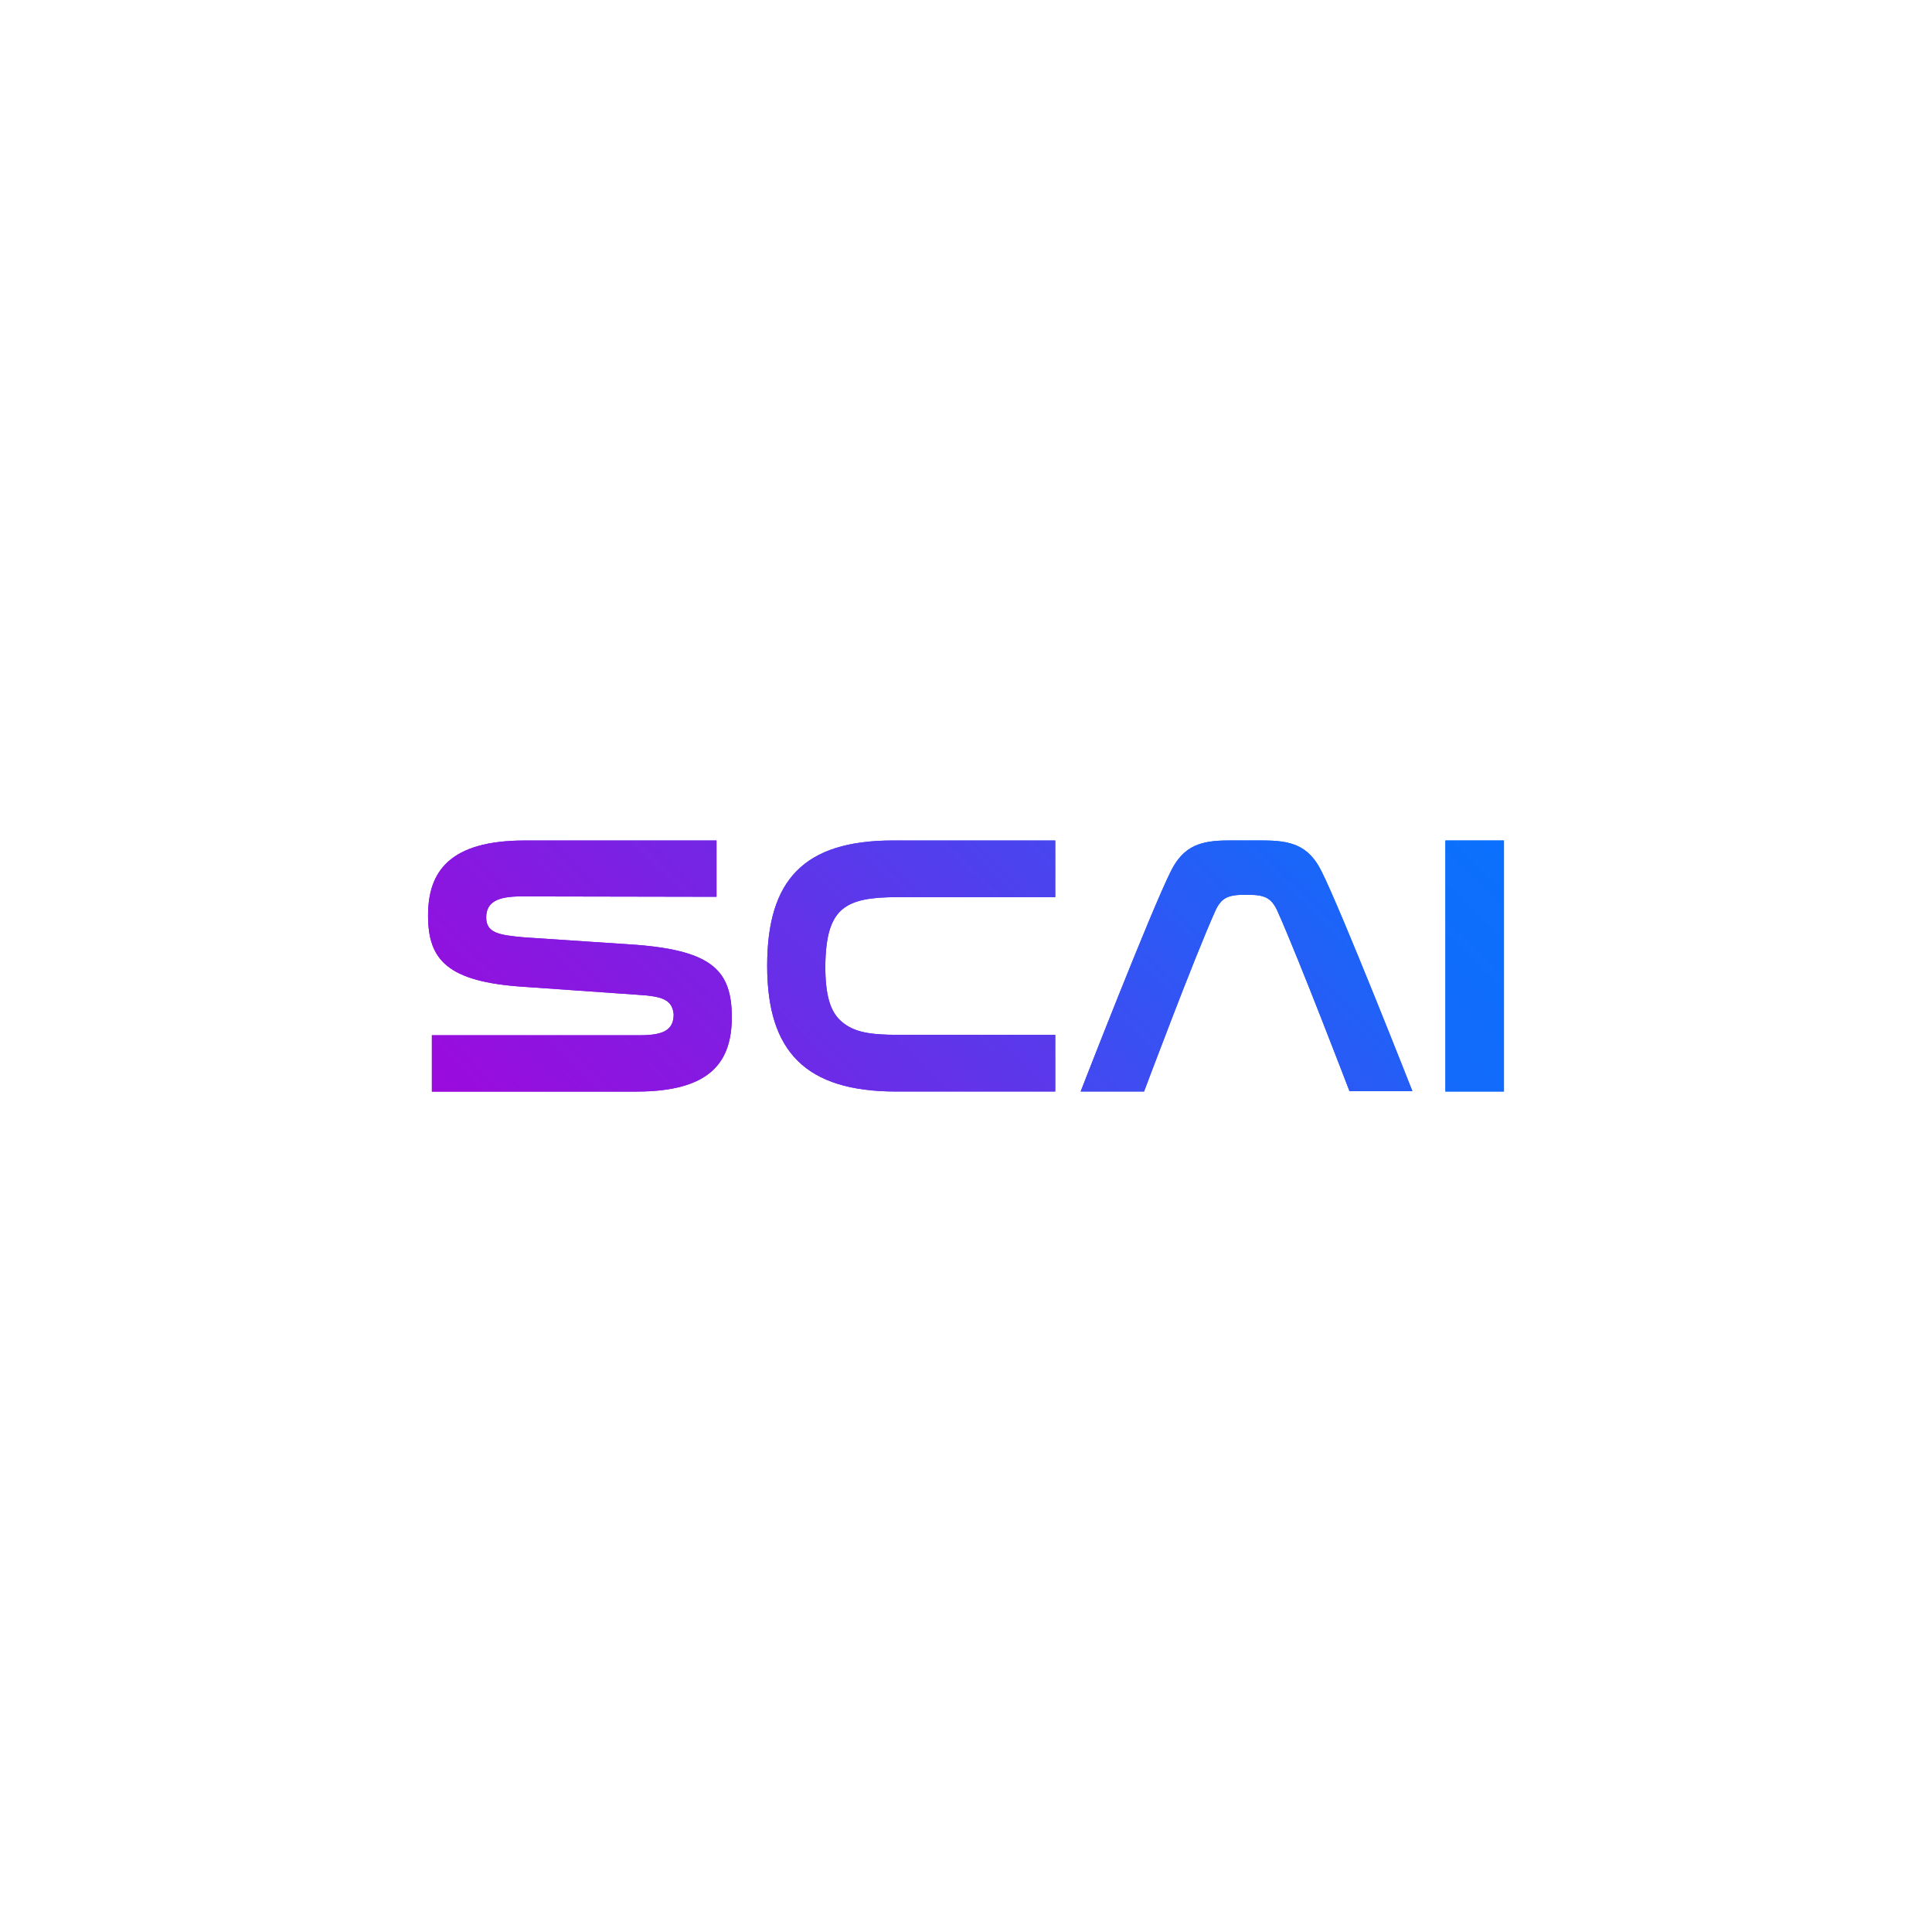 <?xml version="1.0" encoding="UTF-8"?>
<svg id="Layer_1" data-name="Layer 1" xmlns="http://www.w3.org/2000/svg" xmlns:xlink="http://www.w3.org/1999/xlink" viewBox="0 0 1000 1000">
  <defs>
    <style>
      .cls-1 {
        fill: url(#linear-gradient);
      }

      .cls-1, .cls-2, .cls-3, .cls-4, .cls-5, .cls-6, .cls-7 {
        stroke-width: 0px;
      }

      .cls-2 {
        fill: url(#linear-gradient-4);
      }

      .cls-3 {
        fill: url(#linear-gradient-2);
      }

      .cls-4 {
        fill: url(#linear-gradient-3);
      }

      .cls-5 {
        fill: url(#linear-gradient-7);
      }

      .cls-6 {
        fill: url(#linear-gradient-5);
      }

      .cls-7 {
        fill: url(#linear-gradient-6);
      }
    </style>
    <linearGradient id="linear-gradient" x1="179.44" y1="378.68" x2="755.94" y2="966.47" gradientTransform="translate(0 1002) scale(1 -1)" gradientUnits="userSpaceOnUse">
      <stop offset="0" stop-color="#aa00d9"/>
      <stop offset="1" stop-color="#0078ff"/>
    </linearGradient>
    <linearGradient id="linear-gradient-2" x1="237.29" y1="247.38" x2="769.15" y2="789.65" xlink:href="#linear-gradient"/>
    <linearGradient id="linear-gradient-3" x1="-614.94" y1="-903.21" x2="896.84" y2="638.17" xlink:href="#linear-gradient"/>
    <linearGradient id="linear-gradient-4" x1="311.83" y1="131.68" x2="769.75" y2="598.56" xlink:href="#linear-gradient"/>
    <linearGradient id="linear-gradient-5" x1="237.29" y1="247.38" x2="769.15" y2="789.65" xlink:href="#linear-gradient"/>
    <linearGradient id="linear-gradient-6" x1="-614.94" y1="-903.21" x2="896.84" y2="638.17" xlink:href="#linear-gradient"/>
    <linearGradient id="linear-gradient-7" x1="311.83" y1="131.68" x2="769.75" y2="598.56" xlink:href="#linear-gradient"/>
  </defs>
  <path class="cls-1" d="M223.54,564.97v-29.13h107.72c12.48,0,17.43-2.91,17.43-10.87-.79-7.57-5.74-9.32-19.01-10.1l-58.22-4.08c-40.2-2.52-49.9-14.18-49.9-36.91s11.09-38.84,50.1-38.84h99.21v29.13l-101.19-.19c-12.08,0-18.02,2.91-18.02,10.88s6.34,9.13,19.61,10.3l58.22,3.89c39.41,3.11,49.11,13.6,49.31,37.1,0,23.11-10.5,38.85-49.51,38.85h-105.75Z"/>
  <path class="cls-3" d="M463.83,564.97c-46.74,0-66.74-20.59-66.74-65.06s19.01-64.88,65.15-64.88h83.96v29.33h-81.59c-27.52,0-37.03,5.63-37.43,35.54,0,14.96,2.38,23.89,8.72,29.13,6.34,5.24,14.26,6.6,29.11,6.6h81.19v29.33h-82.38Z"/>
  <path class="cls-4" d="M748.14,564.97v-129.94h30.3v129.94h-30.3Z"/>
  <path class="cls-2" d="M653.83,435.03c14.36,0,23.42,2.54,30.04,15.66,10.36,20.47,47.2,114.12,47.2,114.12h-32.57s-26.4-69.05-37.33-93.33c-3.03-6.63-6.48-8.33-14.96-8.33h-2.22c-8.49,0-11.94,1.69-14.96,8.33-10.93,24.27-36.86,93.47-36.86,93.47h-32.83s36.46-93.8,46.82-114.27c6.62-13.13,15.69-15.66,29.82-15.66h17.84Z"/>
  <path class="cls-1" d="M223.54,564.97v-29.13h107.72c12.48,0,17.43-2.91,17.43-10.87-.79-7.57-5.74-9.32-19.01-10.1l-58.22-4.08c-40.2-2.52-49.9-14.18-49.9-36.91s11.09-38.84,50.1-38.84h99.21v29.13l-101.19-.19c-12.08,0-18.02,2.91-18.02,10.88s6.34,9.13,19.61,10.3l58.22,3.89c39.41,3.11,49.11,13.6,49.31,37.1,0,23.11-10.5,38.85-49.51,38.85h-105.75Z"/>
  <path class="cls-6" d="M463.83,564.97c-46.74,0-66.74-20.59-66.74-65.06s19.01-64.88,65.15-64.88h83.96v29.33h-81.59c-27.52,0-37.03,5.63-37.43,35.54,0,14.96,2.38,23.89,8.72,29.13,6.34,5.24,14.26,6.6,29.11,6.6h81.19v29.33h-82.38Z"/>
  <path class="cls-7" d="M748.14,564.97v-129.94h30.3v129.94h-30.3Z"/>
  <path class="cls-5" d="M653.83,435.03c14.36,0,23.42,2.54,30.04,15.66,10.36,20.47,47.2,114.12,47.2,114.12h-32.57s-26.4-69.05-37.33-93.33c-3.03-6.63-6.48-8.33-14.96-8.33h-2.22c-8.49,0-11.94,1.69-14.96,8.33-10.93,24.27-36.86,93.47-36.86,93.47h-32.83s36.46-93.8,46.82-114.27c6.62-13.13,15.69-15.66,29.82-15.66h17.84Z"/>
</svg>